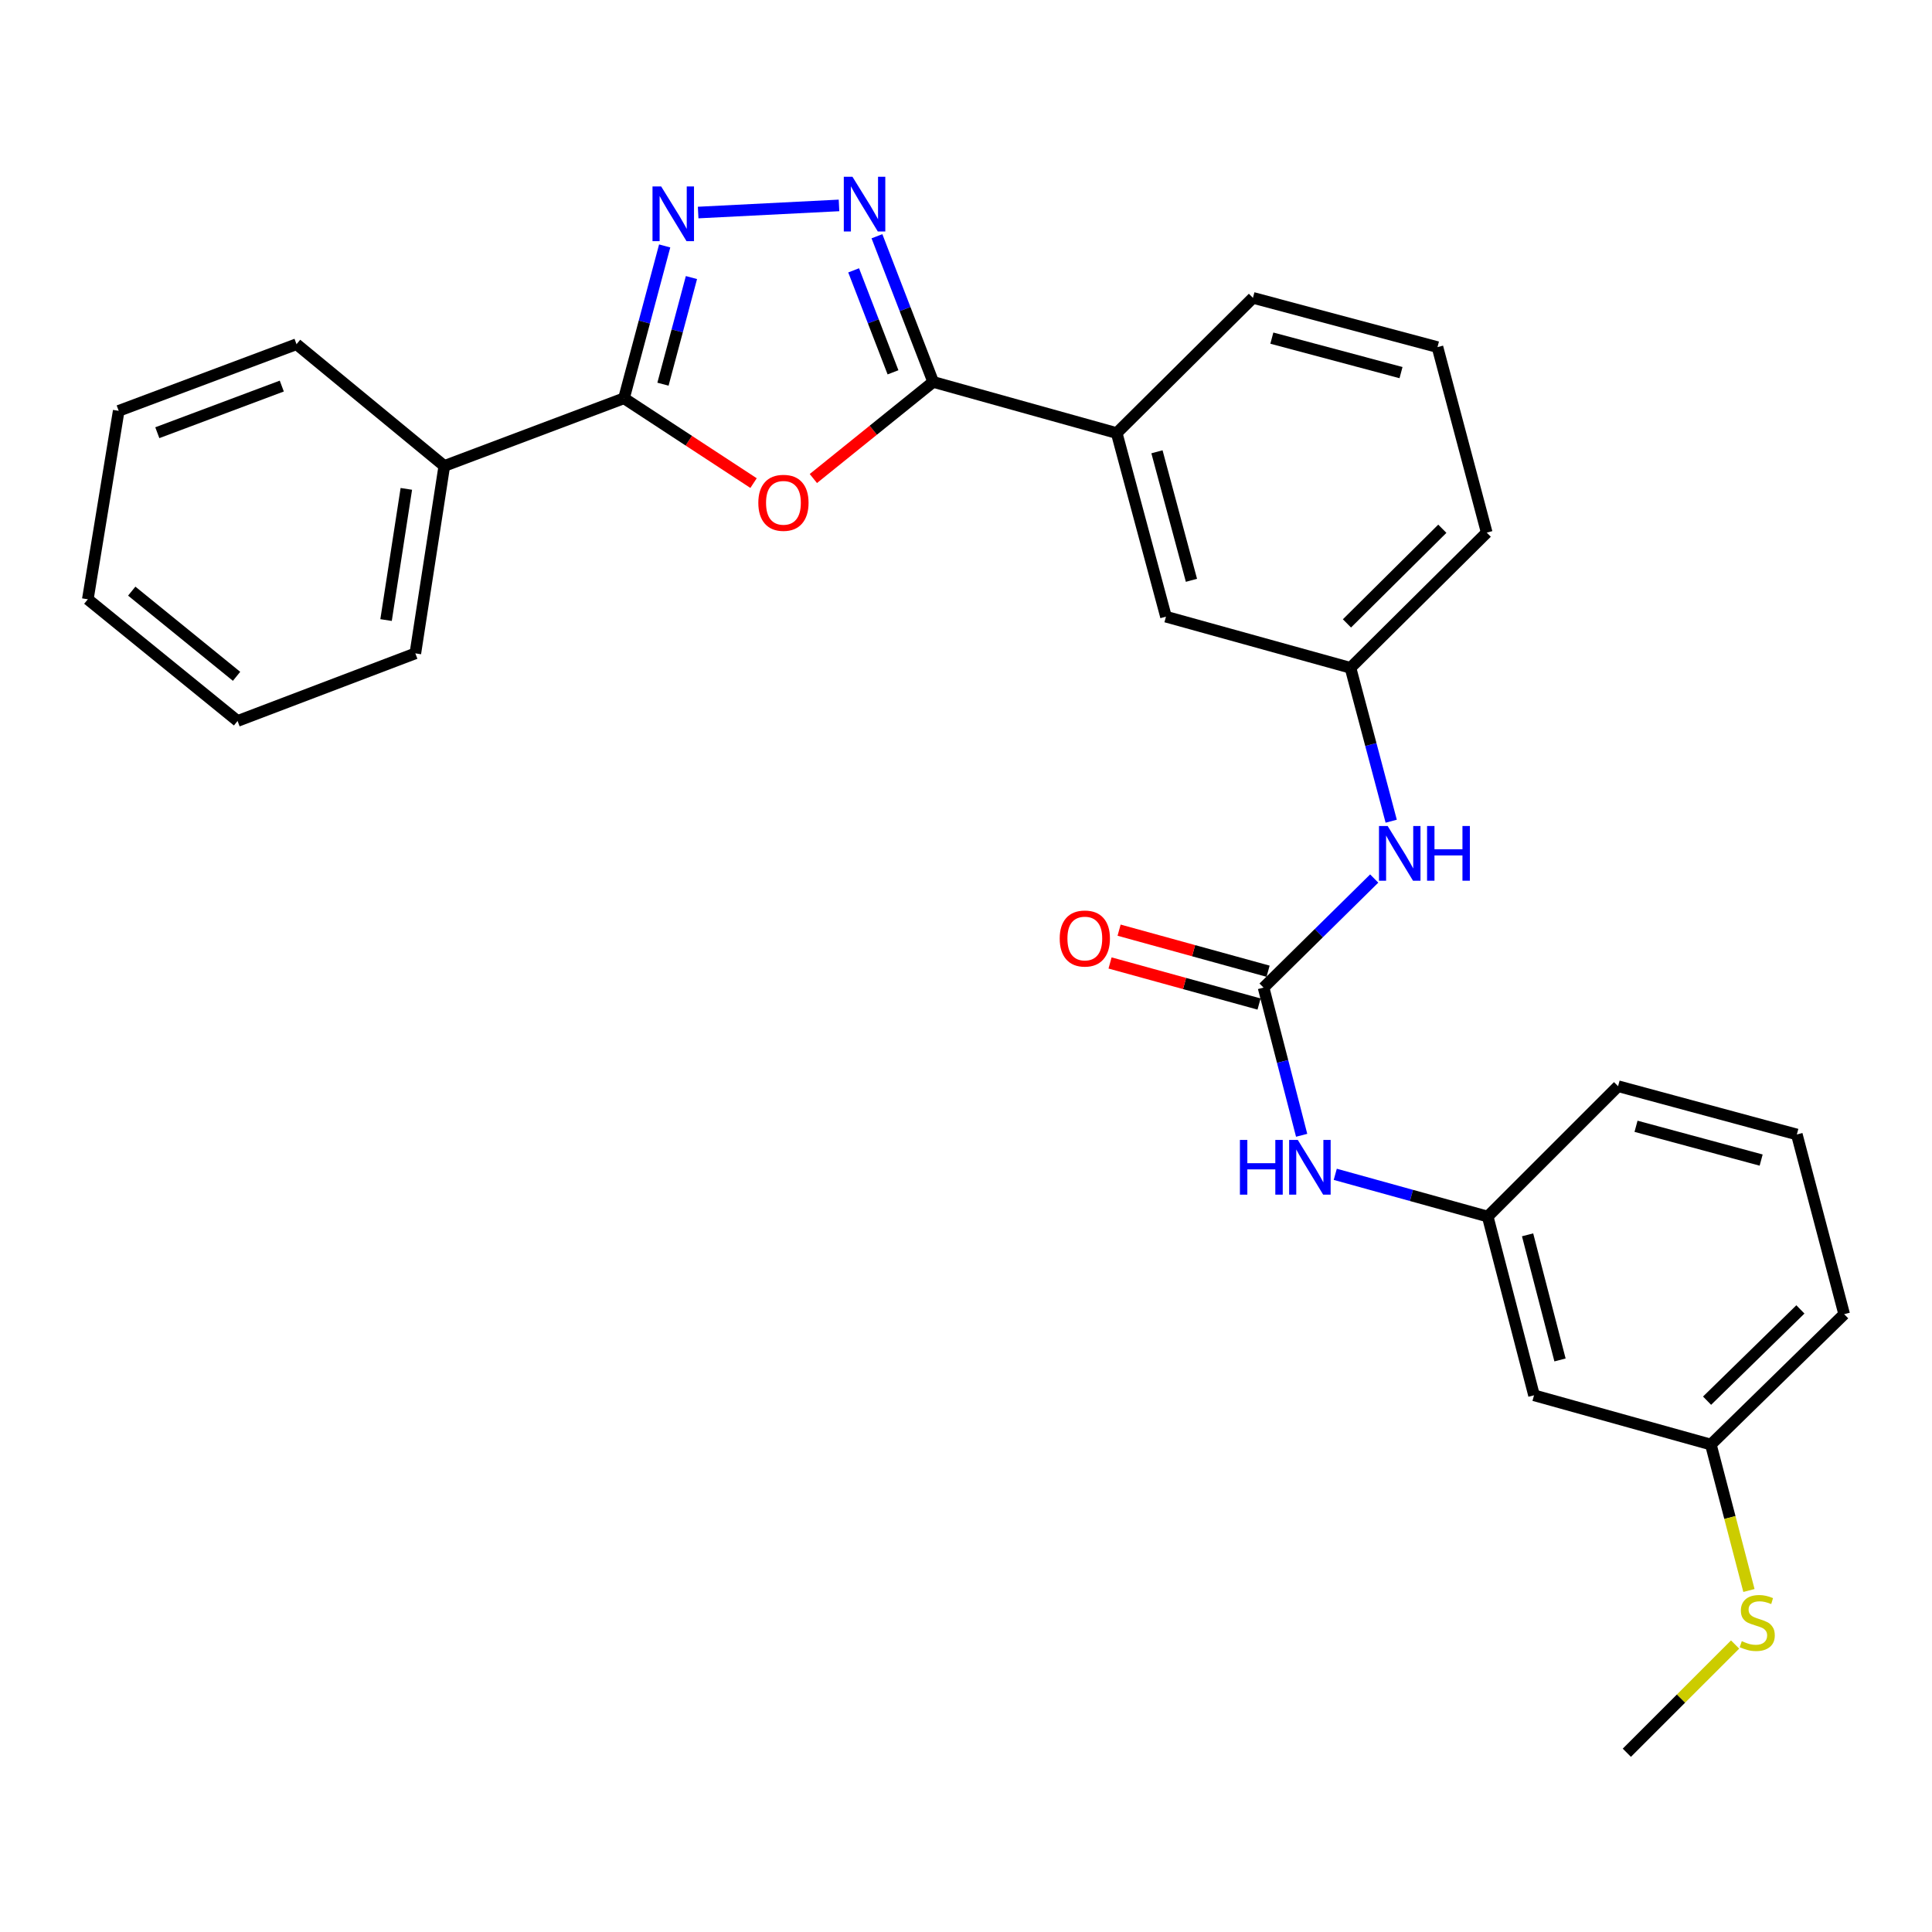 <?xml version='1.0' encoding='iso-8859-1'?>
<svg version='1.1' baseProfile='full'
              xmlns='http://www.w3.org/2000/svg'
                      xmlns:rdkit='http://www.rdkit.org/xml'
                      xmlns:xlink='http://www.w3.org/1999/xlink'
                  xml:space='preserve'
width='1000px' height='1000px' viewBox='0 0 1000 1000'>
<!-- END OF HEADER -->
<rect style='opacity:1.0;fill:#FFFFFF;stroke:none' width='1000' height='1000' x='0' y='0'> </rect>
<path class='bond-2' d='M 420.995,247.685 L 452.005,222.684' style='fill:none;fill-rule:evenodd;stroke:#FF0000;stroke-width:6px;stroke-linecap:butt;stroke-linejoin:miter;stroke-opacity:1' />
<path class='bond-2' d='M 452.005,222.684 L 483.015,197.682' style='fill:none;fill-rule:evenodd;stroke:#000000;stroke-width:6px;stroke-linecap:butt;stroke-linejoin:miter;stroke-opacity:1' />
<path class='bond-3' d='M 390.04,250.048 L 356.509,228.097' style='fill:none;fill-rule:evenodd;stroke:#FF0000;stroke-width:6px;stroke-linecap:butt;stroke-linejoin:miter;stroke-opacity:1' />
<path class='bond-3' d='M 356.509,228.097 L 322.978,206.146' style='fill:none;fill-rule:evenodd;stroke:#000000;stroke-width:6px;stroke-linecap:butt;stroke-linejoin:miter;stroke-opacity:1' />
<path class='bond-0' d='M 453.907,122.28 L 468.461,159.981' style='fill:none;fill-rule:evenodd;stroke:#0000FF;stroke-width:6px;stroke-linecap:butt;stroke-linejoin:miter;stroke-opacity:1' />
<path class='bond-0' d='M 468.461,159.981 L 483.015,197.682' style='fill:none;fill-rule:evenodd;stroke:#000000;stroke-width:6px;stroke-linecap:butt;stroke-linejoin:miter;stroke-opacity:1' />
<path class='bond-0' d='M 441.844,139.933 L 452.032,166.324' style='fill:none;fill-rule:evenodd;stroke:#0000FF;stroke-width:6px;stroke-linecap:butt;stroke-linejoin:miter;stroke-opacity:1' />
<path class='bond-0' d='M 452.032,166.324 L 462.219,192.714' style='fill:none;fill-rule:evenodd;stroke:#000000;stroke-width:6px;stroke-linecap:butt;stroke-linejoin:miter;stroke-opacity:1' />
<path class='bond-28' d='M 434.271,106.323 L 361.363,110.011' style='fill:none;fill-rule:evenodd;stroke:#0000FF;stroke-width:6px;stroke-linecap:butt;stroke-linejoin:miter;stroke-opacity:1' />
<path class='bond-1' d='M 344.034,127.294 L 333.506,166.72' style='fill:none;fill-rule:evenodd;stroke:#0000FF;stroke-width:6px;stroke-linecap:butt;stroke-linejoin:miter;stroke-opacity:1' />
<path class='bond-1' d='M 333.506,166.72 L 322.978,206.146' style='fill:none;fill-rule:evenodd;stroke:#000000;stroke-width:6px;stroke-linecap:butt;stroke-linejoin:miter;stroke-opacity:1' />
<path class='bond-1' d='M 357.891,143.665 L 350.521,171.263' style='fill:none;fill-rule:evenodd;stroke:#0000FF;stroke-width:6px;stroke-linecap:butt;stroke-linejoin:miter;stroke-opacity:1' />
<path class='bond-1' d='M 350.521,171.263 L 343.151,198.861' style='fill:none;fill-rule:evenodd;stroke:#000000;stroke-width:6px;stroke-linecap:butt;stroke-linejoin:miter;stroke-opacity:1' />
<path class='bond-5' d='M 483.015,197.682 L 578.008,224.158' style='fill:none;fill-rule:evenodd;stroke:#000000;stroke-width:6px;stroke-linecap:butt;stroke-linejoin:miter;stroke-opacity:1' />
<path class='bond-9' d='M 322.978,206.146 L 229.971,241.182' style='fill:none;fill-rule:evenodd;stroke:#000000;stroke-width:6px;stroke-linecap:butt;stroke-linejoin:miter;stroke-opacity:1' />
<path class='bond-4' d='M 654.02,511.191 L 682.655,482.958' style='fill:none;fill-rule:evenodd;stroke:#000000;stroke-width:6px;stroke-linecap:butt;stroke-linejoin:miter;stroke-opacity:1' />
<path class='bond-4' d='M 682.655,482.958 L 711.289,454.725' style='fill:none;fill-rule:evenodd;stroke:#0000FF;stroke-width:6px;stroke-linecap:butt;stroke-linejoin:miter;stroke-opacity:1' />
<path class='bond-6' d='M 654.02,511.191 L 663.875,549.409' style='fill:none;fill-rule:evenodd;stroke:#000000;stroke-width:6px;stroke-linecap:butt;stroke-linejoin:miter;stroke-opacity:1' />
<path class='bond-6' d='M 663.875,549.409 L 673.73,587.627' style='fill:none;fill-rule:evenodd;stroke:#0000FF;stroke-width:6px;stroke-linecap:butt;stroke-linejoin:miter;stroke-opacity:1' />
<path class='bond-8' d='M 656.359,502.702 L 617.8,492.076' style='fill:none;fill-rule:evenodd;stroke:#000000;stroke-width:6px;stroke-linecap:butt;stroke-linejoin:miter;stroke-opacity:1' />
<path class='bond-8' d='M 617.8,492.076 L 579.241,481.449' style='fill:none;fill-rule:evenodd;stroke:#FF0000;stroke-width:6px;stroke-linecap:butt;stroke-linejoin:miter;stroke-opacity:1' />
<path class='bond-8' d='M 651.68,519.681 L 613.121,509.054' style='fill:none;fill-rule:evenodd;stroke:#000000;stroke-width:6px;stroke-linecap:butt;stroke-linejoin:miter;stroke-opacity:1' />
<path class='bond-8' d='M 613.121,509.054 L 574.562,498.427' style='fill:none;fill-rule:evenodd;stroke:#FF0000;stroke-width:6px;stroke-linecap:butt;stroke-linejoin:miter;stroke-opacity:1' />
<path class='bond-10' d='M 578.008,224.158 L 603.505,319.19' style='fill:none;fill-rule:evenodd;stroke:#000000;stroke-width:6px;stroke-linecap:butt;stroke-linejoin:miter;stroke-opacity:1' />
<path class='bond-10' d='M 598.842,233.849 L 616.69,300.372' style='fill:none;fill-rule:evenodd;stroke:#000000;stroke-width:6px;stroke-linecap:butt;stroke-linejoin:miter;stroke-opacity:1' />
<path class='bond-16' d='M 578.008,224.158 L 648.521,154.173' style='fill:none;fill-rule:evenodd;stroke:#000000;stroke-width:6px;stroke-linecap:butt;stroke-linejoin:miter;stroke-opacity:1' />
<path class='bond-11' d='M 691.128,607.825 L 730.578,618.755' style='fill:none;fill-rule:evenodd;stroke:#0000FF;stroke-width:6px;stroke-linecap:butt;stroke-linejoin:miter;stroke-opacity:1' />
<path class='bond-11' d='M 730.578,618.755 L 770.029,629.686' style='fill:none;fill-rule:evenodd;stroke:#000000;stroke-width:6px;stroke-linecap:butt;stroke-linejoin:miter;stroke-opacity:1' />
<path class='bond-7' d='M 720.085,425.052 L 709.546,385.359' style='fill:none;fill-rule:evenodd;stroke:#0000FF;stroke-width:6px;stroke-linecap:butt;stroke-linejoin:miter;stroke-opacity:1' />
<path class='bond-7' d='M 709.546,385.359 L 699.007,345.666' style='fill:none;fill-rule:evenodd;stroke:#000000;stroke-width:6px;stroke-linecap:butt;stroke-linejoin:miter;stroke-opacity:1' />
<path class='bond-21' d='M 229.971,241.182 L 214.982,338.181' style='fill:none;fill-rule:evenodd;stroke:#000000;stroke-width:6px;stroke-linecap:butt;stroke-linejoin:miter;stroke-opacity:1' />
<path class='bond-21' d='M 210.318,253.042 L 199.826,320.941' style='fill:none;fill-rule:evenodd;stroke:#000000;stroke-width:6px;stroke-linecap:butt;stroke-linejoin:miter;stroke-opacity:1' />
<path class='bond-22' d='M 229.971,241.182 L 153.48,178.163' style='fill:none;fill-rule:evenodd;stroke:#000000;stroke-width:6px;stroke-linecap:butt;stroke-linejoin:miter;stroke-opacity:1' />
<path class='bond-12' d='M 603.505,319.19 L 699.007,345.666' style='fill:none;fill-rule:evenodd;stroke:#000000;stroke-width:6px;stroke-linecap:butt;stroke-linejoin:miter;stroke-opacity:1' />
<path class='bond-13' d='M 770.029,629.686 L 794.009,722.203' style='fill:none;fill-rule:evenodd;stroke:#000000;stroke-width:6px;stroke-linecap:butt;stroke-linejoin:miter;stroke-opacity:1' />
<path class='bond-13' d='M 790.674,639.144 L 807.46,703.907' style='fill:none;fill-rule:evenodd;stroke:#000000;stroke-width:6px;stroke-linecap:butt;stroke-linejoin:miter;stroke-opacity:1' />
<path class='bond-19' d='M 770.029,629.686 L 837.519,562.215' style='fill:none;fill-rule:evenodd;stroke:#000000;stroke-width:6px;stroke-linecap:butt;stroke-linejoin:miter;stroke-opacity:1' />
<path class='bond-30' d='M 699.007,345.666 L 769.53,275.681' style='fill:none;fill-rule:evenodd;stroke:#000000;stroke-width:6px;stroke-linecap:butt;stroke-linejoin:miter;stroke-opacity:1' />
<path class='bond-30' d='M 697.18,322.667 L 746.546,273.678' style='fill:none;fill-rule:evenodd;stroke:#000000;stroke-width:6px;stroke-linecap:butt;stroke-linejoin:miter;stroke-opacity:1' />
<path class='bond-14' d='M 794.009,722.203 L 885.539,747.7' style='fill:none;fill-rule:evenodd;stroke:#000000;stroke-width:6px;stroke-linecap:butt;stroke-linejoin:miter;stroke-opacity:1' />
<path class='bond-15' d='M 885.539,747.7 L 895.392,785.47' style='fill:none;fill-rule:evenodd;stroke:#000000;stroke-width:6px;stroke-linecap:butt;stroke-linejoin:miter;stroke-opacity:1' />
<path class='bond-15' d='M 895.392,785.47 L 905.245,823.24' style='fill:none;fill-rule:evenodd;stroke:#CCCC00;stroke-width:6px;stroke-linecap:butt;stroke-linejoin:miter;stroke-opacity:1' />
<path class='bond-31' d='M 885.539,747.7 L 954.545,680.22' style='fill:none;fill-rule:evenodd;stroke:#000000;stroke-width:6px;stroke-linecap:butt;stroke-linejoin:miter;stroke-opacity:1' />
<path class='bond-31' d='M 883.577,724.987 L 931.881,677.75' style='fill:none;fill-rule:evenodd;stroke:#000000;stroke-width:6px;stroke-linecap:butt;stroke-linejoin:miter;stroke-opacity:1' />
<path class='bond-24' d='M 898.083,851.201 L 870.066,879.21' style='fill:none;fill-rule:evenodd;stroke:#CCCC00;stroke-width:6px;stroke-linecap:butt;stroke-linejoin:miter;stroke-opacity:1' />
<path class='bond-24' d='M 870.066,879.21 L 842.049,907.219' style='fill:none;fill-rule:evenodd;stroke:#000000;stroke-width:6px;stroke-linecap:butt;stroke-linejoin:miter;stroke-opacity:1' />
<path class='bond-17' d='M 648.521,154.173 L 744.033,179.67' style='fill:none;fill-rule:evenodd;stroke:#000000;stroke-width:6px;stroke-linecap:butt;stroke-linejoin:miter;stroke-opacity:1' />
<path class='bond-17' d='M 658.306,175.013 L 725.164,192.861' style='fill:none;fill-rule:evenodd;stroke:#000000;stroke-width:6px;stroke-linecap:butt;stroke-linejoin:miter;stroke-opacity:1' />
<path class='bond-20' d='M 744.033,179.67 L 769.53,275.681' style='fill:none;fill-rule:evenodd;stroke:#000000;stroke-width:6px;stroke-linecap:butt;stroke-linejoin:miter;stroke-opacity:1' />
<path class='bond-18' d='M 930.037,587.203 L 837.519,562.215' style='fill:none;fill-rule:evenodd;stroke:#000000;stroke-width:6px;stroke-linecap:butt;stroke-linejoin:miter;stroke-opacity:1' />
<path class='bond-18' d='M 911.567,600.457 L 846.804,582.965' style='fill:none;fill-rule:evenodd;stroke:#000000;stroke-width:6px;stroke-linecap:butt;stroke-linejoin:miter;stroke-opacity:1' />
<path class='bond-23' d='M 930.037,587.203 L 954.545,680.22' style='fill:none;fill-rule:evenodd;stroke:#000000;stroke-width:6px;stroke-linecap:butt;stroke-linejoin:miter;stroke-opacity:1' />
<path class='bond-26' d='M 214.982,338.181 L 122.963,373.178' style='fill:none;fill-rule:evenodd;stroke:#000000;stroke-width:6px;stroke-linecap:butt;stroke-linejoin:miter;stroke-opacity:1' />
<path class='bond-25' d='M 153.48,178.163 L 61.442,212.652' style='fill:none;fill-rule:evenodd;stroke:#000000;stroke-width:6px;stroke-linecap:butt;stroke-linejoin:miter;stroke-opacity:1' />
<path class='bond-25' d='M 145.854,199.828 L 81.427,223.97' style='fill:none;fill-rule:evenodd;stroke:#000000;stroke-width:6px;stroke-linecap:butt;stroke-linejoin:miter;stroke-opacity:1' />
<path class='bond-27' d='M 61.442,212.652 L 45.455,310.189' style='fill:none;fill-rule:evenodd;stroke:#000000;stroke-width:6px;stroke-linecap:butt;stroke-linejoin:miter;stroke-opacity:1' />
<path class='bond-29' d='M 122.963,373.178 L 45.455,310.189' style='fill:none;fill-rule:evenodd;stroke:#000000;stroke-width:6px;stroke-linecap:butt;stroke-linejoin:miter;stroke-opacity:1' />
<path class='bond-29' d='M 122.444,350.063 L 68.188,305.97' style='fill:none;fill-rule:evenodd;stroke:#000000;stroke-width:6px;stroke-linecap:butt;stroke-linejoin:miter;stroke-opacity:1' />
<path  class='atom-0' d='M 392.506 260.253
Q 392.506 253.453, 395.866 249.653
Q 399.226 245.853, 405.506 245.853
Q 411.786 245.853, 415.146 249.653
Q 418.506 253.453, 418.506 260.253
Q 418.506 267.133, 415.106 271.053
Q 411.706 274.933, 405.506 274.933
Q 399.266 274.933, 395.866 271.053
Q 392.506 267.173, 392.506 260.253
M 405.506 271.733
Q 409.826 271.733, 412.146 268.853
Q 414.506 265.933, 414.506 260.253
Q 414.506 254.693, 412.146 251.893
Q 409.826 249.053, 405.506 249.053
Q 401.186 249.053, 398.826 251.853
Q 396.506 254.653, 396.506 260.253
Q 396.506 265.973, 398.826 268.853
Q 401.186 271.733, 405.506 271.733
' fill='#FF0000'/>
<path  class='atom-1' d='M 441.229 91.494
L 450.509 106.494
Q 451.429 107.974, 452.909 110.654
Q 454.389 113.334, 454.469 113.494
L 454.469 91.494
L 458.229 91.494
L 458.229 119.814
L 454.349 119.814
L 444.389 103.414
Q 443.229 101.494, 441.989 99.294
Q 440.789 97.094, 440.429 96.414
L 440.429 119.814
L 436.749 119.814
L 436.749 91.494
L 441.229 91.494
' fill='#0000FF'/>
<path  class='atom-2' d='M 342.215 96.503
L 351.495 111.503
Q 352.415 112.983, 353.895 115.663
Q 355.375 118.343, 355.455 118.503
L 355.455 96.503
L 359.215 96.503
L 359.215 124.823
L 355.335 124.823
L 345.375 108.423
Q 344.215 106.503, 342.975 104.303
Q 341.775 102.103, 341.415 101.423
L 341.415 124.823
L 337.735 124.823
L 337.735 96.503
L 342.215 96.503
' fill='#0000FF'/>
<path  class='atom-7' d='M 641.78 590.028
L 645.62 590.028
L 645.62 602.068
L 660.1 602.068
L 660.1 590.028
L 663.94 590.028
L 663.94 618.348
L 660.1 618.348
L 660.1 605.268
L 645.62 605.268
L 645.62 618.348
L 641.78 618.348
L 641.78 590.028
' fill='#0000FF'/>
<path  class='atom-7' d='M 671.74 590.028
L 681.02 605.028
Q 681.94 606.508, 683.42 609.188
Q 684.9 611.868, 684.98 612.028
L 684.98 590.028
L 688.74 590.028
L 688.74 618.348
L 684.86 618.348
L 674.9 601.948
Q 673.74 600.028, 672.5 597.828
Q 671.3 595.628, 670.94 594.948
L 670.94 618.348
L 667.26 618.348
L 667.26 590.028
L 671.74 590.028
' fill='#0000FF'/>
<path  class='atom-8' d='M 718.244 427.536
L 727.524 442.536
Q 728.444 444.016, 729.924 446.696
Q 731.404 449.376, 731.484 449.536
L 731.484 427.536
L 735.244 427.536
L 735.244 455.856
L 731.364 455.856
L 721.404 439.456
Q 720.244 437.536, 719.004 435.336
Q 717.804 433.136, 717.444 432.456
L 717.444 455.856
L 713.764 455.856
L 713.764 427.536
L 718.244 427.536
' fill='#0000FF'/>
<path  class='atom-8' d='M 738.644 427.536
L 742.484 427.536
L 742.484 439.576
L 756.964 439.576
L 756.964 427.536
L 760.804 427.536
L 760.804 455.856
L 756.964 455.856
L 756.964 442.776
L 742.484 442.776
L 742.484 455.856
L 738.644 455.856
L 738.644 427.536
' fill='#0000FF'/>
<path  class='atom-9' d='M 548.502 485.774
Q 548.502 478.974, 551.862 475.174
Q 555.222 471.374, 561.502 471.374
Q 567.782 471.374, 571.142 475.174
Q 574.502 478.974, 574.502 485.774
Q 574.502 492.654, 571.102 496.574
Q 567.702 500.454, 561.502 500.454
Q 555.262 500.454, 551.862 496.574
Q 548.502 492.694, 548.502 485.774
M 561.502 497.254
Q 565.822 497.254, 568.142 494.374
Q 570.502 491.454, 570.502 485.774
Q 570.502 480.214, 568.142 477.414
Q 565.822 474.574, 561.502 474.574
Q 557.182 474.574, 554.822 477.374
Q 552.502 480.174, 552.502 485.774
Q 552.502 491.494, 554.822 494.374
Q 557.182 497.254, 561.502 497.254
' fill='#FF0000'/>
<path  class='atom-16' d='M 901.549 849.458
Q 901.869 849.578, 903.189 850.138
Q 904.509 850.698, 905.949 851.058
Q 907.429 851.378, 908.869 851.378
Q 911.549 851.378, 913.109 850.098
Q 914.669 848.778, 914.669 846.498
Q 914.669 844.938, 913.869 843.978
Q 913.109 843.018, 911.909 842.498
Q 910.709 841.978, 908.709 841.378
Q 906.189 840.618, 904.669 839.898
Q 903.189 839.178, 902.109 837.658
Q 901.069 836.138, 901.069 833.578
Q 901.069 830.018, 903.469 827.818
Q 905.909 825.618, 910.709 825.618
Q 913.989 825.618, 917.709 827.178
L 916.789 830.258
Q 913.389 828.858, 910.829 828.858
Q 908.069 828.858, 906.549 830.018
Q 905.029 831.138, 905.069 833.098
Q 905.069 834.618, 905.829 835.538
Q 906.629 836.458, 907.749 836.978
Q 908.909 837.498, 910.829 838.098
Q 913.389 838.898, 914.909 839.698
Q 916.429 840.498, 917.509 842.138
Q 918.629 843.738, 918.629 846.498
Q 918.629 850.418, 915.989 852.538
Q 913.389 854.618, 909.029 854.618
Q 906.509 854.618, 904.589 854.058
Q 902.709 853.538, 900.469 852.618
L 901.549 849.458
' fill='#CCCC00'/>
</svg>
